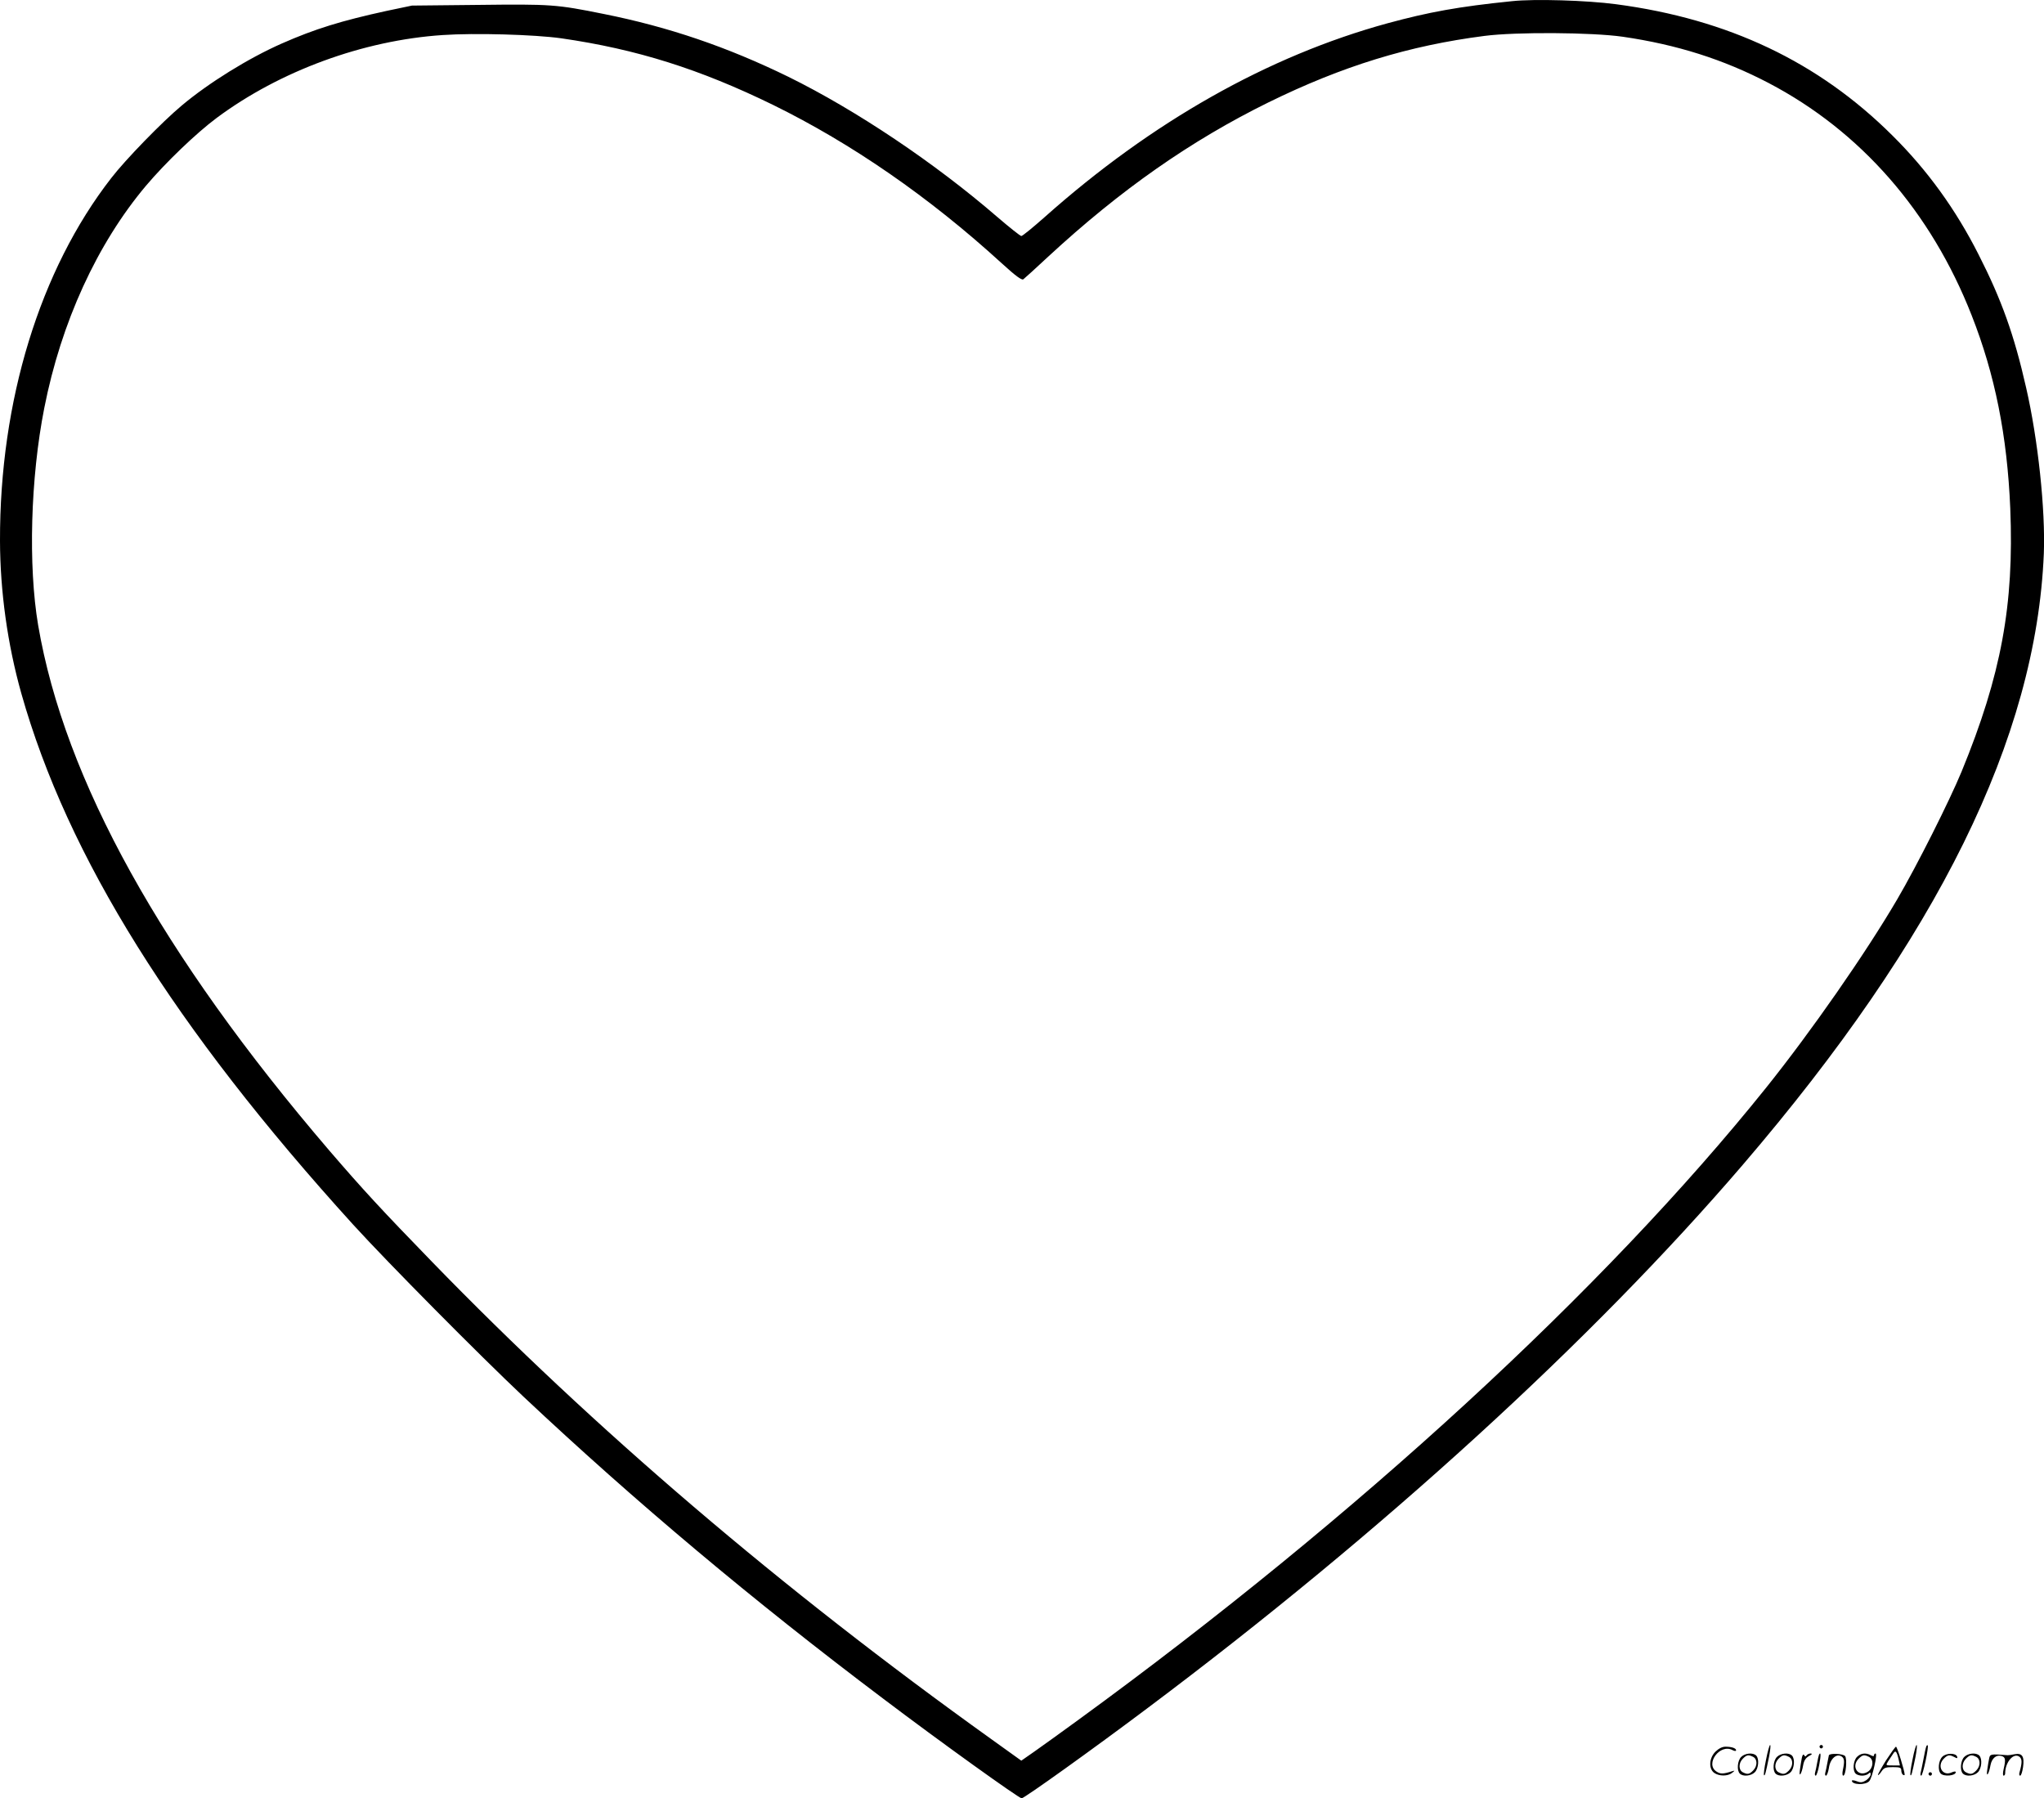<svg version="1.0" xmlns="http://www.w3.org/2000/svg"
  viewBox="0 0 1200.205 1055.912"
 preserveAspectRatio="xMidYMid meet">
<g transform="translate(-0.601,1056.579) scale(0.1,-0.1)"
fill="#000000" stroke="none">
<path d="M8885 10559 c-315 -32 -489 -64 -732 -130 -701 -192 -1385 -579
-2013 -1138 -69 -61 -130 -111 -137 -111 -6 0 -69 50 -140 111 -369 319 -830
628 -1228 824 -358 175 -704 293 -1085 369 -277 56 -310 58 -736 53 l-389 -4
-148 -31 c-266 -58 -422 -106 -617 -192 -195 -86 -429 -231 -587 -364 -115
-96 -331 -318 -414 -426 -419 -539 -655 -1308 -653 -2130 1 -297 44 -607 125
-895 271 -960 899 -1964 1949 -3120 203 -223 741 -766 1000 -1010 661 -621
1345 -1195 2112 -1773 337 -255 797 -585 813 -585 15 0 415 286 741 531 1374
1030 2607 2155 3492 3187 1147 1337 1724 2508 1769 3590 10 256 -34 671 -104
975 -70 309 -144 516 -279 781 -134 265 -301 496 -506 699 -435 433 -965 684
-1623 771 -173 23 -479 32 -610 18z m-5584 -218 c444 -64 814 -181 1244 -391
462 -227 916 -540 1343 -930 82 -75 118 -101 127 -94 7 5 73 65 146 133 424
392 837 681 1294 906 434 213 824 333 1268 390 185 24 632 21 812 -5 317 -46
591 -133 855 -271 541 -283 954 -755 1193 -1364 137 -348 209 -706 227 -1135
23 -565 -53 -978 -286 -1545 -72 -174 -262 -552 -378 -750 -187 -319 -504
-774 -769 -1105 -953 -1188 -2400 -2518 -4037 -3711 -102 -74 -219 -159 -261
-188 l-76 -53 -177 127 c-1232 882 -2329 1819 -3283 2802 -299 308 -406 424
-603 653 -985 1150 -1555 2177 -1710 3085 -59 348 -45 865 36 1275 99 503 310
964 597 1305 114 135 295 309 416 399 370 275 859 455 1326 486 189 13 539 3
696 -19z M10376 234 c-10 -47 -15 -88 -12 -91 5 -6 9 7 30 110 7 37 10 67 6
67 -4 0 -15 -39 -24 -86z M10690 310 c0 -5 5 -10 10 -10 6 0 10 5 10 10 0 6
-4 10 -10 10 -5 0 -10 -4 -10 -10z M11236 234 c-10 -47 -15 -88 -12 -91 5 -6
9 7 30 110 7 37 10 67 6 67 -4 0 -15 -39 -24 -86z M11316 309 c-3 -8 -10 -41
-16 -74 -6 -33 -14 -68 -16 -77 -3 -10 -1 -18 3 -18 10 0 46 171 38 178 -2 3
-7 -1 -9 -9z M10079 281 c-38 -38 -41 -101 -7 -125 29 -20 79 -20 104 0 18 14
18 15 1 10 -53 -17 -69 -17 -92 -2 -69 45 21 166 94 126 12 -6 21 -7 21 -1 0
12 -25 21 -62 21 -19 0 -39 -10 -59 -29z M11080 229 c-28 -45 -49 -83 -47 -85
2 -3 12 7 21 21 14 21 24 25 66 25 43 0 50 -3 50 -19 0 -11 5 -23 10 -26 6 -3
10 -3 10 1 0 20 -44 164 -51 164 -4 0 -30 -37 -59 -81z m75 4 l7 -33 -42 0
c-42 0 -42 0 -28 23 8 12 21 32 29 44 15 25 22 18 34 -34z M10230 250 c-22
-22 -27 -79 -8 -98 19 -19 66 -14 88 8 22 22 27 79 8 98 -19 19 -66 14 -88 -8z
m71 0 c25 -14 25 -54 -1 -80 -23 -23 -33 -24 -61 -10 -25 14 -25 54 1 80 23
23 33 24 61 10z M10440 250 c-22 -22 -27 -79 -8 -98 19 -19 66 -14 88 8 22 22
27 79 8 98 -19 19 -66 14 -88 -8z m71 0 c25 -14 25 -54 -1 -80 -23 -23 -33
-24 -61 -10 -25 14 -25 54 1 80 23 23 33 24 61 10z M10586 244 c-3 -16 -8 -47
-11 -69 -8 -51 10 -26 19 27 5 27 15 42 34 53 18 10 22 14 10 15 -9 0 -20 -5
-24 -11 -5 -8 -9 -8 -14 1 -5 8 -10 3 -14 -16z M10687 263 c-2 -4 -7 -26 -11
-48 -4 -22 -9 -48 -12 -57 -3 -10 -1 -18 4 -18 4 0 14 28 20 62 11 58 10 81
-1 61z M10745 260 c-1 -3 -5 -23 -9 -45 -4 -22 -9 -48 -12 -57 -3 -10 -1 -18
4 -18 5 0 13 20 17 45 7 53 44 87 74 68 17 -11 19 -28 8 -80 -4 -18 -3 -33 2
-33 16 0 24 99 11 115 -12 14 -87 18 -95 5z M10910 250 c-22 -22 -27 -79 -8
-98 7 -7 24 -12 38 -12 14 0 31 5 38 12 9 9 12 8 12 -5 0 -9 -12 -24 -26 -34
-21 -13 -32 -15 -55 -6 -16 6 -29 8 -29 3 0 -24 81 -27 102 -2 18 19 50 162
37 162 -5 0 -9 -5 -9 -10 0 -7 -6 -7 -19 0 -30 16 -59 12 -81 -10z m71 0 c29
-16 25 -65 -6 -86 -56 -37 -103 28 -55 76 23 23 33 24 61 10z M11411 251 c-23
-23 -28 -80 -9 -99 19 -19 88 -13 88 9 0 5 -11 4 -24 -2 -54 -25 -89 38 -46
81 23 23 33 24 62 9 16 -9 19 -8 16 3 -8 22 -64 22 -87 -1z M11540 250 c-22
-22 -27 -79 -8 -98 19 -19 66 -14 88 8 22 22 27 79 8 98 -19 19 -66 14 -88 -8z
m71 0 c25 -14 25 -54 -1 -80 -23 -23 -33 -24 -61 -10 -25 14 -25 54 1 80 23
23 33 24 61 10z M11686 241 c-3 -14 -8 -44 -11 -66 -8 -51 10 -26 19 27 8 41
35 63 66 53 22 -7 24 -21 11 -77 -5 -22 -5 -38 0 -38 5 0 9 6 9 13 0 68 51
125 85 97 15 -13 15 -35 -1 -92 -3 -10 -1 -18 4 -18 6 0 13 23 17 50 9 63 -5
84 -49 76 -17 -4 -35 -6 -41 -6 -101 8 -104 7 -109 -19z M11330 150 c0 -5 5
-10 10 -10 6 0 10 5 10 10 0 6 -4 10 -10 10 -5 0 -10 -4 -10 -10z"/>
</g>
</svg>
